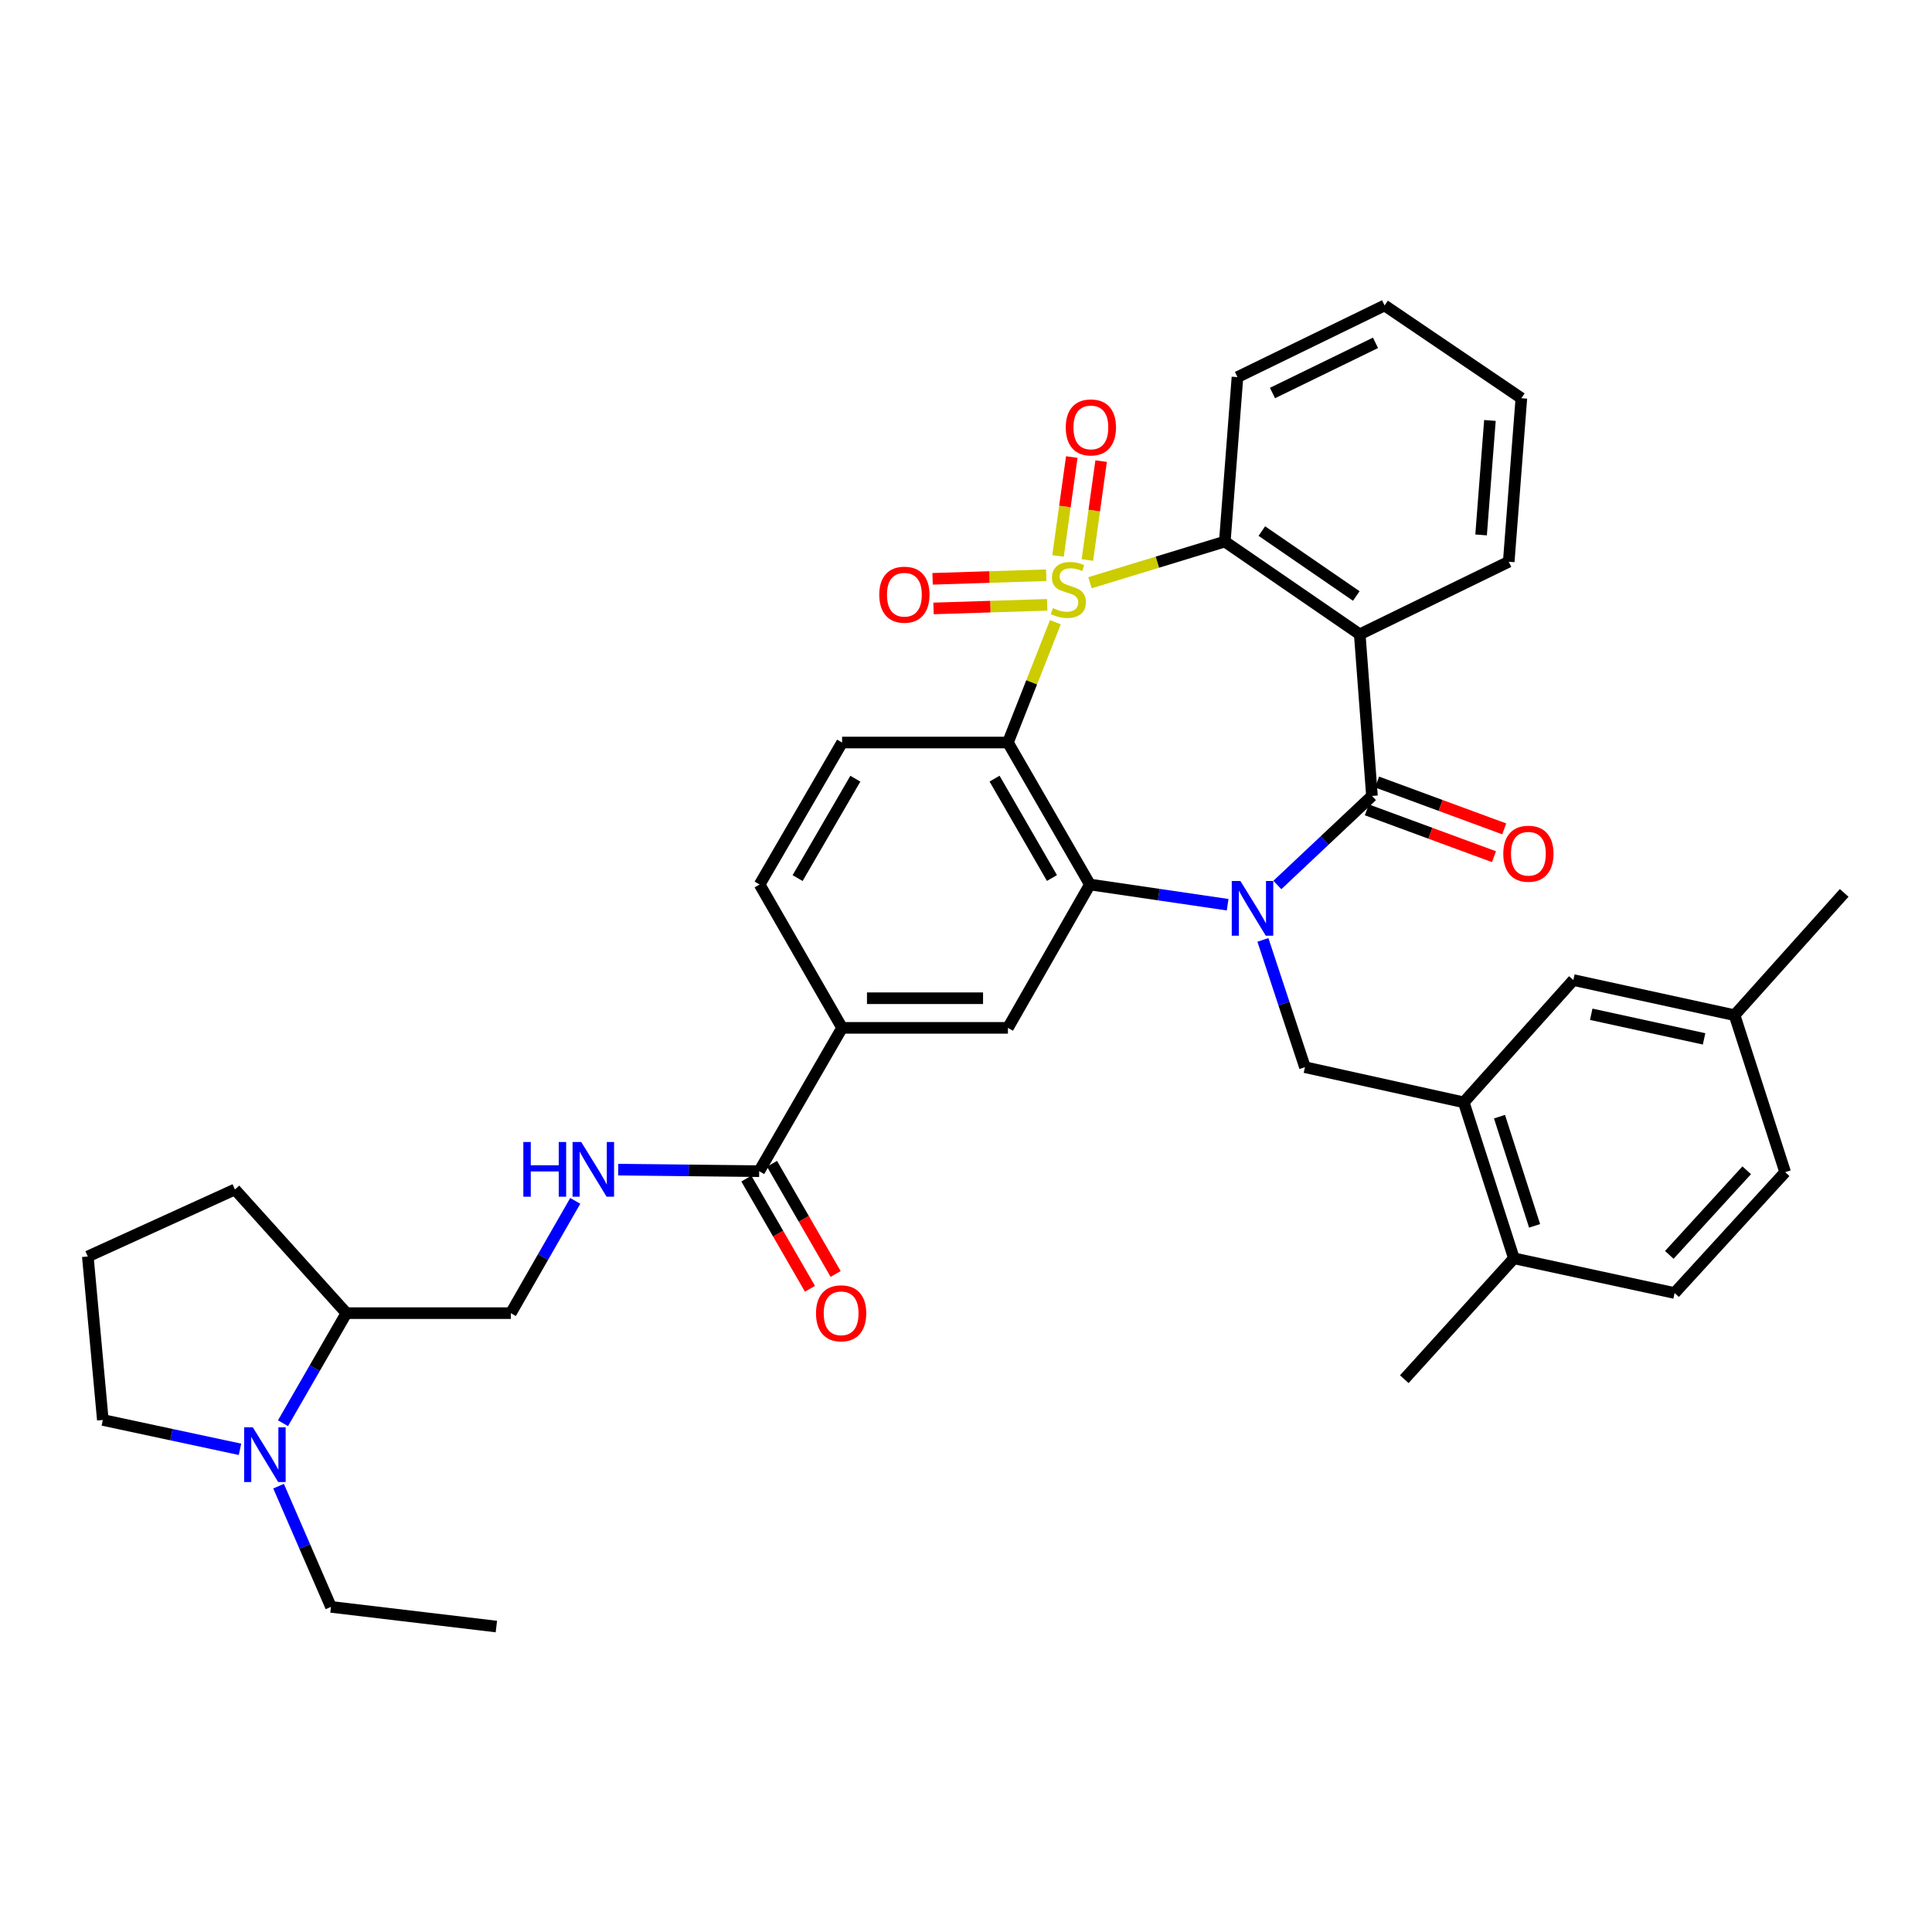 <?xml version='1.0' encoding='iso-8859-1'?>
<svg version='1.1' baseProfile='full'
              xmlns='http://www.w3.org/2000/svg'
                      xmlns:rdkit='http://www.rdkit.org/xml'
                      xmlns:xlink='http://www.w3.org/1999/xlink'
                  xml:space='preserve'
width='1000px' height='1000px' viewBox='0 0 1000 1000'>
<!-- END OF HEADER -->
<rect style='opacity:1.0;fill:#FFFFFF;stroke:none' width='1000' height='1000' x='0' y='0'> </rect>
<path class='bond-1' d='M 546.268,322.051 L 533.985,353.19' style='fill:none;fill-rule:evenodd;stroke:#CCCC00;stroke-width:6px;stroke-linecap:butt;stroke-linejoin:miter;stroke-opacity:1' />
<path class='bond-1' d='M 533.985,353.19 L 521.701,384.329' style='fill:none;fill-rule:evenodd;stroke:#000000;stroke-width:6px;stroke-linecap:butt;stroke-linejoin:miter;stroke-opacity:1' />
<path class='bond-5' d='M 564.176,301.622 L 599.07,290.968' style='fill:none;fill-rule:evenodd;stroke:#CCCC00;stroke-width:6px;stroke-linecap:butt;stroke-linejoin:miter;stroke-opacity:1' />
<path class='bond-5' d='M 599.07,290.968 L 633.963,280.315' style='fill:none;fill-rule:evenodd;stroke:#000000;stroke-width:6px;stroke-linecap:butt;stroke-linejoin:miter;stroke-opacity:1' />
<path class='bond-10' d='M 562.83,289.858 L 566.386,264.266' style='fill:none;fill-rule:evenodd;stroke:#CCCC00;stroke-width:6px;stroke-linecap:butt;stroke-linejoin:miter;stroke-opacity:1' />
<path class='bond-10' d='M 566.386,264.266 L 569.942,238.673' style='fill:none;fill-rule:evenodd;stroke:#FF0000;stroke-width:6px;stroke-linecap:butt;stroke-linejoin:miter;stroke-opacity:1' />
<path class='bond-10' d='M 547.64,287.748 L 551.195,262.155' style='fill:none;fill-rule:evenodd;stroke:#CCCC00;stroke-width:6px;stroke-linecap:butt;stroke-linejoin:miter;stroke-opacity:1' />
<path class='bond-10' d='M 551.195,262.155 L 554.751,236.562' style='fill:none;fill-rule:evenodd;stroke:#FF0000;stroke-width:6px;stroke-linecap:butt;stroke-linejoin:miter;stroke-opacity:1' />
<path class='bond-11' d='M 541.533,297.731 L 512.121,298.664' style='fill:none;fill-rule:evenodd;stroke:#CCCC00;stroke-width:6px;stroke-linecap:butt;stroke-linejoin:miter;stroke-opacity:1' />
<path class='bond-11' d='M 512.121,298.664 L 482.708,299.597' style='fill:none;fill-rule:evenodd;stroke:#FF0000;stroke-width:6px;stroke-linecap:butt;stroke-linejoin:miter;stroke-opacity:1' />
<path class='bond-11' d='M 542.019,313.06 L 512.607,313.993' style='fill:none;fill-rule:evenodd;stroke:#CCCC00;stroke-width:6px;stroke-linecap:butt;stroke-linejoin:miter;stroke-opacity:1' />
<path class='bond-11' d='M 512.607,313.993 L 483.195,314.926' style='fill:none;fill-rule:evenodd;stroke:#FF0000;stroke-width:6px;stroke-linecap:butt;stroke-linejoin:miter;stroke-opacity:1' />
<path class='bond-0' d='M 635.428,468.282 L 599.78,463.049' style='fill:none;fill-rule:evenodd;stroke:#0000FF;stroke-width:6px;stroke-linecap:butt;stroke-linejoin:miter;stroke-opacity:1' />
<path class='bond-0' d='M 599.78,463.049 L 564.132,457.816' style='fill:none;fill-rule:evenodd;stroke:#000000;stroke-width:6px;stroke-linecap:butt;stroke-linejoin:miter;stroke-opacity:1' />
<path class='bond-6' d='M 653.685,486.495 L 664.563,519.434' style='fill:none;fill-rule:evenodd;stroke:#0000FF;stroke-width:6px;stroke-linecap:butt;stroke-linejoin:miter;stroke-opacity:1' />
<path class='bond-6' d='M 664.563,519.434 L 675.44,552.374' style='fill:none;fill-rule:evenodd;stroke:#000000;stroke-width:6px;stroke-linecap:butt;stroke-linejoin:miter;stroke-opacity:1' />
<path class='bond-37' d='M 661.157,458.065 L 685.642,435.021' style='fill:none;fill-rule:evenodd;stroke:#0000FF;stroke-width:6px;stroke-linecap:butt;stroke-linejoin:miter;stroke-opacity:1' />
<path class='bond-37' d='M 685.642,435.021 L 710.126,411.978' style='fill:none;fill-rule:evenodd;stroke:#000000;stroke-width:6px;stroke-linecap:butt;stroke-linejoin:miter;stroke-opacity:1' />
<path class='bond-3' d='M 521.701,384.329 L 564.132,457.816' style='fill:none;fill-rule:evenodd;stroke:#000000;stroke-width:6px;stroke-linecap:butt;stroke-linejoin:miter;stroke-opacity:1' />
<path class='bond-3' d='M 514.784,403.021 L 544.486,454.462' style='fill:none;fill-rule:evenodd;stroke:#000000;stroke-width:6px;stroke-linecap:butt;stroke-linejoin:miter;stroke-opacity:1' />
<path class='bond-13' d='M 521.701,384.329 L 435.868,384.329' style='fill:none;fill-rule:evenodd;stroke:#000000;stroke-width:6px;stroke-linecap:butt;stroke-linejoin:miter;stroke-opacity:1' />
<path class='bond-2' d='M 710.126,411.978 L 703.804,328.326' style='fill:none;fill-rule:evenodd;stroke:#000000;stroke-width:6px;stroke-linecap:butt;stroke-linejoin:miter;stroke-opacity:1' />
<path class='bond-16' d='M 707.475,419.173 L 740.38,431.296' style='fill:none;fill-rule:evenodd;stroke:#000000;stroke-width:6px;stroke-linecap:butt;stroke-linejoin:miter;stroke-opacity:1' />
<path class='bond-16' d='M 740.38,431.296 L 773.285,443.418' style='fill:none;fill-rule:evenodd;stroke:#FF0000;stroke-width:6px;stroke-linecap:butt;stroke-linejoin:miter;stroke-opacity:1' />
<path class='bond-16' d='M 712.777,404.782 L 745.682,416.905' style='fill:none;fill-rule:evenodd;stroke:#000000;stroke-width:6px;stroke-linecap:butt;stroke-linejoin:miter;stroke-opacity:1' />
<path class='bond-16' d='M 745.682,416.905 L 778.587,429.027' style='fill:none;fill-rule:evenodd;stroke:#FF0000;stroke-width:6px;stroke-linecap:butt;stroke-linejoin:miter;stroke-opacity:1' />
<path class='bond-7' d='M 564.132,457.816 L 521.701,532.019' style='fill:none;fill-rule:evenodd;stroke:#000000;stroke-width:6px;stroke-linecap:butt;stroke-linejoin:miter;stroke-opacity:1' />
<path class='bond-4' d='M 703.804,328.326 L 633.963,280.315' style='fill:none;fill-rule:evenodd;stroke:#000000;stroke-width:6px;stroke-linecap:butt;stroke-linejoin:miter;stroke-opacity:1' />
<path class='bond-4' d='M 702.016,308.486 L 653.128,274.878' style='fill:none;fill-rule:evenodd;stroke:#000000;stroke-width:6px;stroke-linecap:butt;stroke-linejoin:miter;stroke-opacity:1' />
<path class='bond-24' d='M 703.804,328.326 L 780.92,290.752' style='fill:none;fill-rule:evenodd;stroke:#000000;stroke-width:6px;stroke-linecap:butt;stroke-linejoin:miter;stroke-opacity:1' />
<path class='bond-27' d='M 633.963,280.315 L 640.507,195.197' style='fill:none;fill-rule:evenodd;stroke:#000000;stroke-width:6px;stroke-linecap:butt;stroke-linejoin:miter;stroke-opacity:1' />
<path class='bond-8' d='M 675.44,552.374 L 757.643,570.564' style='fill:none;fill-rule:evenodd;stroke:#000000;stroke-width:6px;stroke-linecap:butt;stroke-linejoin:miter;stroke-opacity:1' />
<path class='bond-39' d='M 521.701,532.019 L 435.868,532.019' style='fill:none;fill-rule:evenodd;stroke:#000000;stroke-width:6px;stroke-linecap:butt;stroke-linejoin:miter;stroke-opacity:1' />
<path class='bond-39' d='M 508.826,516.683 L 448.743,516.683' style='fill:none;fill-rule:evenodd;stroke:#000000;stroke-width:6px;stroke-linecap:butt;stroke-linejoin:miter;stroke-opacity:1' />
<path class='bond-17' d='M 757.643,570.564 L 783.596,651.302' style='fill:none;fill-rule:evenodd;stroke:#000000;stroke-width:6px;stroke-linecap:butt;stroke-linejoin:miter;stroke-opacity:1' />
<path class='bond-17' d='M 776.137,577.982 L 794.303,634.498' style='fill:none;fill-rule:evenodd;stroke:#000000;stroke-width:6px;stroke-linecap:butt;stroke-linejoin:miter;stroke-opacity:1' />
<path class='bond-18' d='M 757.643,570.564 L 814.371,507.276' style='fill:none;fill-rule:evenodd;stroke:#000000;stroke-width:6px;stroke-linecap:butt;stroke-linejoin:miter;stroke-opacity:1' />
<path class='bond-9' d='M 392.952,606.205 L 435.868,532.019' style='fill:none;fill-rule:evenodd;stroke:#000000;stroke-width:6px;stroke-linecap:butt;stroke-linejoin:miter;stroke-opacity:1' />
<path class='bond-15' d='M 392.952,606.205 L 356.47,605.803' style='fill:none;fill-rule:evenodd;stroke:#000000;stroke-width:6px;stroke-linecap:butt;stroke-linejoin:miter;stroke-opacity:1' />
<path class='bond-15' d='M 356.47,605.803 L 319.988,605.401' style='fill:none;fill-rule:evenodd;stroke:#0000FF;stroke-width:6px;stroke-linecap:butt;stroke-linejoin:miter;stroke-opacity:1' />
<path class='bond-21' d='M 386.311,610.038 L 402.772,638.557' style='fill:none;fill-rule:evenodd;stroke:#000000;stroke-width:6px;stroke-linecap:butt;stroke-linejoin:miter;stroke-opacity:1' />
<path class='bond-21' d='M 402.772,638.557 L 419.234,667.075' style='fill:none;fill-rule:evenodd;stroke:#FF0000;stroke-width:6px;stroke-linecap:butt;stroke-linejoin:miter;stroke-opacity:1' />
<path class='bond-21' d='M 399.593,602.371 L 416.055,630.89' style='fill:none;fill-rule:evenodd;stroke:#000000;stroke-width:6px;stroke-linecap:butt;stroke-linejoin:miter;stroke-opacity:1' />
<path class='bond-21' d='M 416.055,630.89 L 432.517,659.409' style='fill:none;fill-rule:evenodd;stroke:#FF0000;stroke-width:6px;stroke-linecap:butt;stroke-linejoin:miter;stroke-opacity:1' />
<path class='bond-12' d='M 435.868,532.019 L 393.182,457.816' style='fill:none;fill-rule:evenodd;stroke:#000000;stroke-width:6px;stroke-linecap:butt;stroke-linejoin:miter;stroke-opacity:1' />
<path class='bond-19' d='M 435.868,384.329 L 393.182,457.816' style='fill:none;fill-rule:evenodd;stroke:#000000;stroke-width:6px;stroke-linecap:butt;stroke-linejoin:miter;stroke-opacity:1' />
<path class='bond-19' d='M 442.727,403.056 L 412.846,454.497' style='fill:none;fill-rule:evenodd;stroke:#000000;stroke-width:6px;stroke-linecap:butt;stroke-linejoin:miter;stroke-opacity:1' />
<path class='bond-14' d='M 146.483,736.65 L 162.895,708.166' style='fill:none;fill-rule:evenodd;stroke:#0000FF;stroke-width:6px;stroke-linecap:butt;stroke-linejoin:miter;stroke-opacity:1' />
<path class='bond-14' d='M 162.895,708.166 L 179.307,679.683' style='fill:none;fill-rule:evenodd;stroke:#000000;stroke-width:6px;stroke-linecap:butt;stroke-linejoin:miter;stroke-opacity:1' />
<path class='bond-28' d='M 124.222,750.165 L 88.724,742.568' style='fill:none;fill-rule:evenodd;stroke:#0000FF;stroke-width:6px;stroke-linecap:butt;stroke-linejoin:miter;stroke-opacity:1' />
<path class='bond-28' d='M 88.724,742.568 L 53.225,734.971' style='fill:none;fill-rule:evenodd;stroke:#000000;stroke-width:6px;stroke-linecap:butt;stroke-linejoin:miter;stroke-opacity:1' />
<path class='bond-29' d='M 144.185,769.23 L 157.746,800.474' style='fill:none;fill-rule:evenodd;stroke:#0000FF;stroke-width:6px;stroke-linecap:butt;stroke-linejoin:miter;stroke-opacity:1' />
<path class='bond-29' d='M 157.746,800.474 L 171.307,831.718' style='fill:none;fill-rule:evenodd;stroke:#000000;stroke-width:6px;stroke-linecap:butt;stroke-linejoin:miter;stroke-opacity:1' />
<path class='bond-22' d='M 297.75,621.564 L 281.083,650.623' style='fill:none;fill-rule:evenodd;stroke:#0000FF;stroke-width:6px;stroke-linecap:butt;stroke-linejoin:miter;stroke-opacity:1' />
<path class='bond-22' d='M 281.083,650.623 L 264.416,679.683' style='fill:none;fill-rule:evenodd;stroke:#000000;stroke-width:6px;stroke-linecap:butt;stroke-linejoin:miter;stroke-opacity:1' />
<path class='bond-23' d='M 783.596,651.302 L 866.762,669.263' style='fill:none;fill-rule:evenodd;stroke:#000000;stroke-width:6px;stroke-linecap:butt;stroke-linejoin:miter;stroke-opacity:1' />
<path class='bond-32' d='M 783.596,651.302 L 726.859,713.866' style='fill:none;fill-rule:evenodd;stroke:#000000;stroke-width:6px;stroke-linecap:butt;stroke-linejoin:miter;stroke-opacity:1' />
<path class='bond-25' d='M 814.371,507.276 L 897.809,525.458' style='fill:none;fill-rule:evenodd;stroke:#000000;stroke-width:6px;stroke-linecap:butt;stroke-linejoin:miter;stroke-opacity:1' />
<path class='bond-25' d='M 823.621,524.988 L 882.028,537.716' style='fill:none;fill-rule:evenodd;stroke:#000000;stroke-width:6px;stroke-linecap:butt;stroke-linejoin:miter;stroke-opacity:1' />
<path class='bond-20' d='M 179.307,679.683 L 264.416,679.683' style='fill:none;fill-rule:evenodd;stroke:#000000;stroke-width:6px;stroke-linecap:butt;stroke-linejoin:miter;stroke-opacity:1' />
<path class='bond-31' d='M 179.307,679.683 L 121.608,615.671' style='fill:none;fill-rule:evenodd;stroke:#000000;stroke-width:6px;stroke-linecap:butt;stroke-linejoin:miter;stroke-opacity:1' />
<path class='bond-40' d='M 866.762,669.263 L 923.992,606.707' style='fill:none;fill-rule:evenodd;stroke:#000000;stroke-width:6px;stroke-linecap:butt;stroke-linejoin:miter;stroke-opacity:1' />
<path class='bond-40' d='M 864.031,649.527 L 904.092,605.738' style='fill:none;fill-rule:evenodd;stroke:#000000;stroke-width:6px;stroke-linecap:butt;stroke-linejoin:miter;stroke-opacity:1' />
<path class='bond-38' d='M 780.92,290.752 L 787.455,206.112' style='fill:none;fill-rule:evenodd;stroke:#000000;stroke-width:6px;stroke-linecap:butt;stroke-linejoin:miter;stroke-opacity:1' />
<path class='bond-38' d='M 766.61,276.875 L 771.184,217.627' style='fill:none;fill-rule:evenodd;stroke:#000000;stroke-width:6px;stroke-linecap:butt;stroke-linejoin:miter;stroke-opacity:1' />
<path class='bond-26' d='M 897.809,525.458 L 923.992,606.707' style='fill:none;fill-rule:evenodd;stroke:#000000;stroke-width:6px;stroke-linecap:butt;stroke-linejoin:miter;stroke-opacity:1' />
<path class='bond-33' d='M 897.809,525.458 L 954.545,462.17' style='fill:none;fill-rule:evenodd;stroke:#000000;stroke-width:6px;stroke-linecap:butt;stroke-linejoin:miter;stroke-opacity:1' />
<path class='bond-36' d='M 640.507,195.197 L 716.661,158.1' style='fill:none;fill-rule:evenodd;stroke:#000000;stroke-width:6px;stroke-linecap:butt;stroke-linejoin:miter;stroke-opacity:1' />
<path class='bond-36' d='M 658.646,203.42 L 711.954,177.453' style='fill:none;fill-rule:evenodd;stroke:#000000;stroke-width:6px;stroke-linecap:butt;stroke-linejoin:miter;stroke-opacity:1' />
<path class='bond-41' d='M 53.225,734.971 L 45.455,650.356' style='fill:none;fill-rule:evenodd;stroke:#000000;stroke-width:6px;stroke-linecap:butt;stroke-linejoin:miter;stroke-opacity:1' />
<path class='bond-34' d='M 171.307,831.718 L 256.918,841.9' style='fill:none;fill-rule:evenodd;stroke:#000000;stroke-width:6px;stroke-linecap:butt;stroke-linejoin:miter;stroke-opacity:1' />
<path class='bond-30' d='M 45.455,650.356 L 121.608,615.671' style='fill:none;fill-rule:evenodd;stroke:#000000;stroke-width:6px;stroke-linecap:butt;stroke-linejoin:miter;stroke-opacity:1' />
<path class='bond-35' d='M 787.455,206.112 L 716.661,158.1' style='fill:none;fill-rule:evenodd;stroke:#000000;stroke-width:6px;stroke-linecap:butt;stroke-linejoin:miter;stroke-opacity:1' />
<path  class='atom-0' d='M 544.979 314.76
Q 545.299 314.88, 546.619 315.44
Q 547.939 316, 549.379 316.36
Q 550.859 316.68, 552.299 316.68
Q 554.979 316.68, 556.539 315.4
Q 558.099 314.08, 558.099 311.8
Q 558.099 310.24, 557.299 309.28
Q 556.539 308.32, 555.339 307.8
Q 554.139 307.28, 552.139 306.68
Q 549.619 305.92, 548.099 305.2
Q 546.619 304.48, 545.539 302.96
Q 544.499 301.44, 544.499 298.88
Q 544.499 295.32, 546.899 293.12
Q 549.339 290.92, 554.139 290.92
Q 557.419 290.92, 561.139 292.48
L 560.219 295.56
Q 556.819 294.16, 554.259 294.16
Q 551.499 294.16, 549.979 295.32
Q 548.459 296.44, 548.499 298.4
Q 548.499 299.92, 549.259 300.84
Q 550.059 301.76, 551.179 302.28
Q 552.339 302.8, 554.259 303.4
Q 556.819 304.2, 558.339 305
Q 559.859 305.8, 560.939 307.44
Q 562.059 309.04, 562.059 311.8
Q 562.059 315.72, 559.419 317.84
Q 556.819 319.92, 552.459 319.92
Q 549.939 319.92, 548.019 319.36
Q 546.139 318.84, 543.899 317.92
L 544.979 314.76
' fill='#CCCC00'/>
<path  class='atom-1' d='M 642.035 456.011
L 651.315 471.011
Q 652.235 472.491, 653.715 475.171
Q 655.195 477.851, 655.275 478.011
L 655.275 456.011
L 659.035 456.011
L 659.035 484.331
L 655.155 484.331
L 645.195 467.931
Q 644.035 466.011, 642.795 463.811
Q 641.595 461.611, 641.235 460.931
L 641.235 484.331
L 637.555 484.331
L 637.555 456.011
L 642.035 456.011
' fill='#0000FF'/>
<path  class='atom-11' d='M 551.634 221.23
Q 551.634 214.43, 554.994 210.63
Q 558.354 206.83, 564.634 206.83
Q 570.914 206.83, 574.274 210.63
Q 577.634 214.43, 577.634 221.23
Q 577.634 228.11, 574.234 232.03
Q 570.834 235.91, 564.634 235.91
Q 558.394 235.91, 554.994 232.03
Q 551.634 228.15, 551.634 221.23
M 564.634 232.71
Q 568.954 232.71, 571.274 229.83
Q 573.634 226.91, 573.634 221.23
Q 573.634 215.67, 571.274 212.87
Q 568.954 210.03, 564.634 210.03
Q 560.314 210.03, 557.954 212.83
Q 555.634 215.63, 555.634 221.23
Q 555.634 226.95, 557.954 229.83
Q 560.314 232.71, 564.634 232.71
' fill='#FF0000'/>
<path  class='atom-12' d='M 455.109 307.813
Q 455.109 301.013, 458.469 297.213
Q 461.829 293.413, 468.109 293.413
Q 474.389 293.413, 477.749 297.213
Q 481.109 301.013, 481.109 307.813
Q 481.109 314.693, 477.709 318.613
Q 474.309 322.493, 468.109 322.493
Q 461.869 322.493, 458.469 318.613
Q 455.109 314.733, 455.109 307.813
M 468.109 319.293
Q 472.429 319.293, 474.749 316.413
Q 477.109 313.493, 477.109 307.813
Q 477.109 302.253, 474.749 299.453
Q 472.429 296.613, 468.109 296.613
Q 463.789 296.613, 461.429 299.413
Q 459.109 302.213, 459.109 307.813
Q 459.109 313.533, 461.429 316.413
Q 463.789 319.293, 468.109 319.293
' fill='#FF0000'/>
<path  class='atom-15' d='M 130.847 738.763
L 140.127 753.763
Q 141.047 755.243, 142.527 757.923
Q 144.007 760.603, 144.087 760.763
L 144.087 738.763
L 147.847 738.763
L 147.847 767.083
L 143.967 767.083
L 134.007 750.683
Q 132.847 748.763, 131.607 746.563
Q 130.407 744.363, 130.047 743.683
L 130.047 767.083
L 126.367 767.083
L 126.367 738.763
L 130.847 738.763
' fill='#0000FF'/>
<path  class='atom-16' d='M 270.882 591.099
L 274.722 591.099
L 274.722 603.139
L 289.202 603.139
L 289.202 591.099
L 293.042 591.099
L 293.042 619.419
L 289.202 619.419
L 289.202 606.339
L 274.722 606.339
L 274.722 619.419
L 270.882 619.419
L 270.882 591.099
' fill='#0000FF'/>
<path  class='atom-16' d='M 300.842 591.099
L 310.122 606.099
Q 311.042 607.579, 312.522 610.259
Q 314.002 612.939, 314.082 613.099
L 314.082 591.099
L 317.842 591.099
L 317.842 619.419
L 313.962 619.419
L 304.002 603.019
Q 302.842 601.099, 301.602 598.899
Q 300.402 596.699, 300.042 596.019
L 300.042 619.419
L 296.362 619.419
L 296.362 591.099
L 300.842 591.099
' fill='#0000FF'/>
<path  class='atom-17' d='M 778.093 441.887
Q 778.093 435.087, 781.453 431.287
Q 784.813 427.487, 791.093 427.487
Q 797.373 427.487, 800.733 431.287
Q 804.093 435.087, 804.093 441.887
Q 804.093 448.767, 800.693 452.687
Q 797.293 456.567, 791.093 456.567
Q 784.853 456.567, 781.453 452.687
Q 778.093 448.807, 778.093 441.887
M 791.093 453.367
Q 795.413 453.367, 797.733 450.487
Q 800.093 447.567, 800.093 441.887
Q 800.093 436.327, 797.733 433.527
Q 795.413 430.687, 791.093 430.687
Q 786.773 430.687, 784.413 433.487
Q 782.093 436.287, 782.093 441.887
Q 782.093 447.607, 784.413 450.487
Q 786.773 453.367, 791.093 453.367
' fill='#FF0000'/>
<path  class='atom-22' d='M 422.366 679.763
Q 422.366 672.963, 425.726 669.163
Q 429.086 665.363, 435.366 665.363
Q 441.646 665.363, 445.006 669.163
Q 448.366 672.963, 448.366 679.763
Q 448.366 686.643, 444.966 690.563
Q 441.566 694.443, 435.366 694.443
Q 429.126 694.443, 425.726 690.563
Q 422.366 686.683, 422.366 679.763
M 435.366 691.243
Q 439.686 691.243, 442.006 688.363
Q 444.366 685.443, 444.366 679.763
Q 444.366 674.203, 442.006 671.403
Q 439.686 668.563, 435.366 668.563
Q 431.046 668.563, 428.686 671.363
Q 426.366 674.163, 426.366 679.763
Q 426.366 685.483, 428.686 688.363
Q 431.046 691.243, 435.366 691.243
' fill='#FF0000'/>
</svg>
